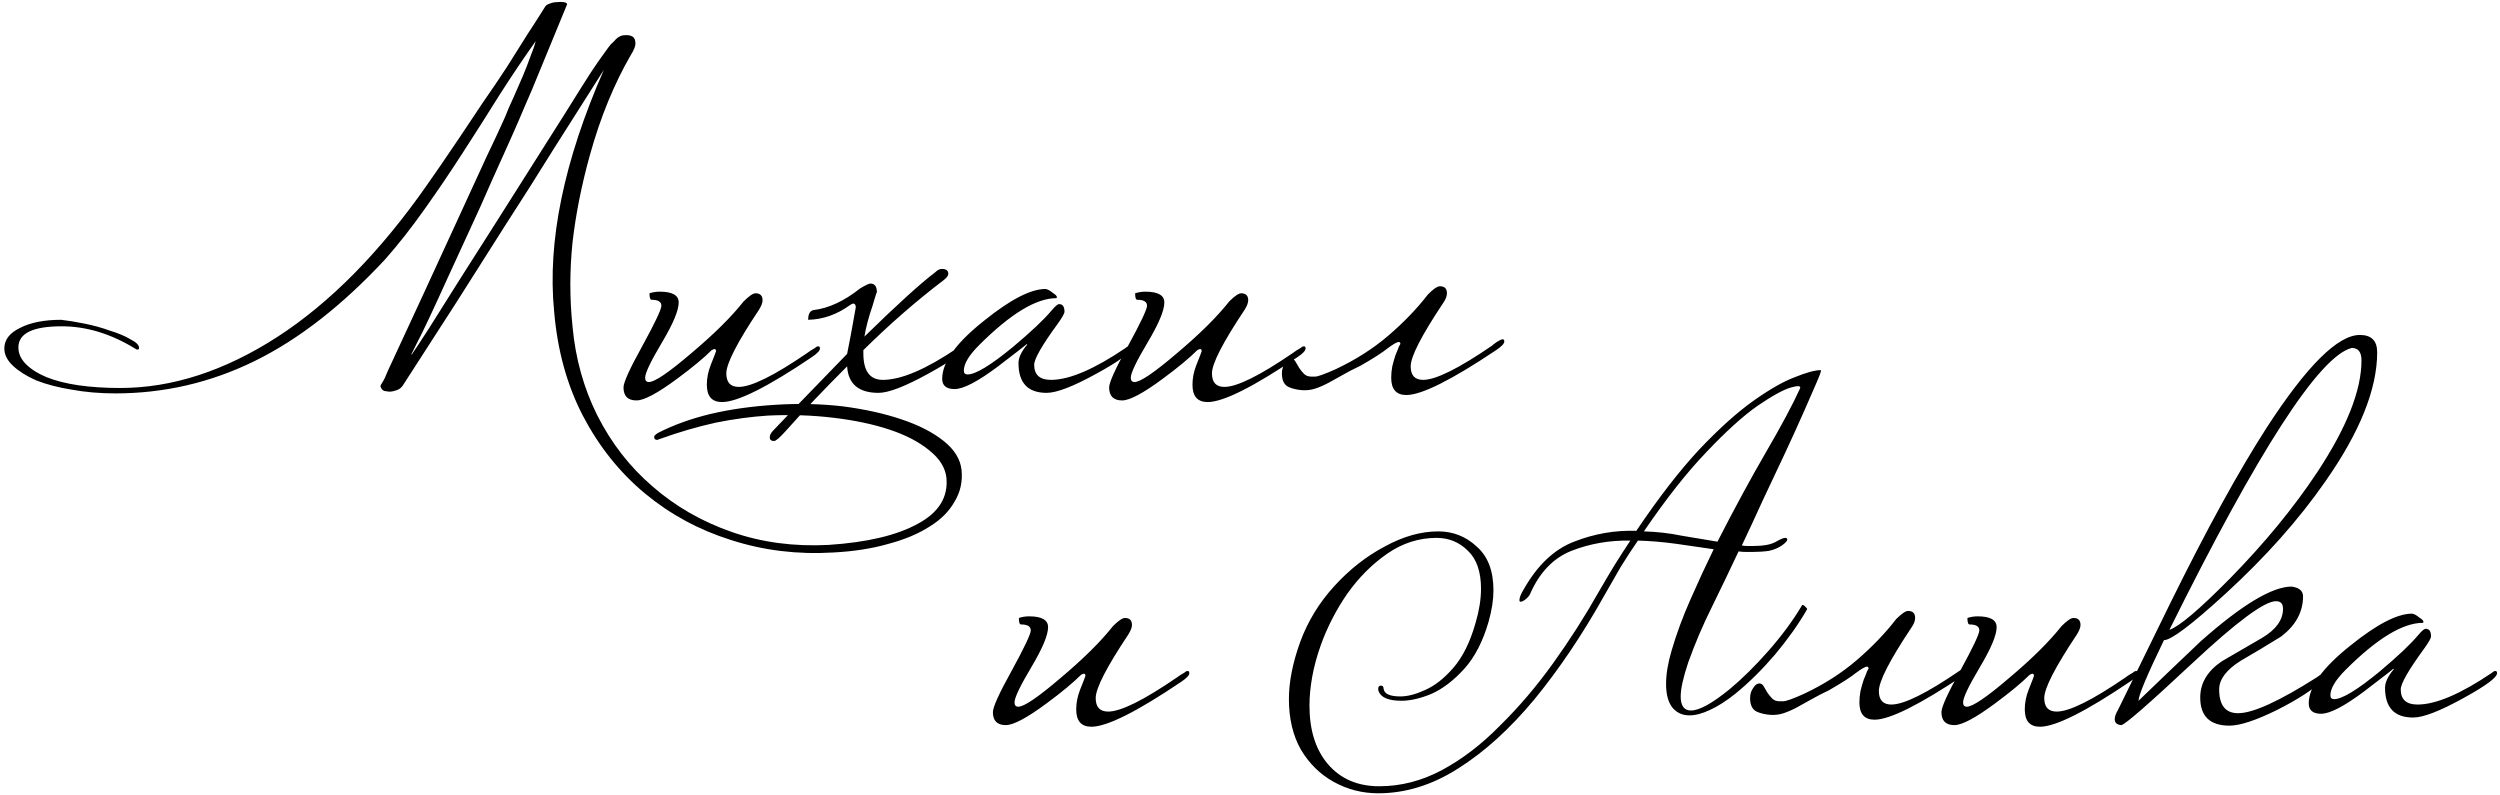 <?xml version="1.0" encoding="UTF-8"?> <svg xmlns="http://www.w3.org/2000/svg" width="462" height="147" viewBox="0 0 462 147" fill="none"><path d="M113.5 7.6C114.1 6.867 114.767 6.5 115.5 6.5C116.7 6.433 117.333 6.833 117.4 7.7C117.533 8.3 117.233 9.167 116.5 10.3C115.033 12.833 113.667 15.633 112.4 18.7C111.133 21.767 110 25.1 109 28.7C107.467 34.233 106.4 39.6 105.8 44.8C105.267 50 105.267 55.167 105.8 60.3C106.333 66.233 107.867 71.733 110.4 76.8C113 81.933 116.4 86.3 120.6 89.9C124.8 93.567 129.667 96.367 135.2 98.3C140.733 100.233 146.7 101.033 153.1 100.7C160.233 100.233 165.733 98.933 169.6 96.8C173.467 94.733 175.233 91.9 174.9 88.3C174.7 86.433 173.633 84.733 171.7 83.2C169.833 81.667 167.4 80.4 164.4 79.4C161.4 78.4 157.933 77.667 154 77.2C150.133 76.733 146.1 76.6 141.9 76.8C138.833 77 135.633 77.433 132.3 78.1C128.967 78.833 125.533 79.833 122 81.1C121.6 81.233 121.433 81.3 121.5 81.3C121.1 81.3 120.9 81.133 120.9 80.8C120.833 80.6 121.067 80.333 121.6 80C124.467 78.533 127.7 77.367 131.3 76.5C134.967 75.633 139 75.067 143.4 74.8C147.667 74.533 151.8 74.633 155.8 75.1C159.867 75.633 163.467 76.433 166.6 77.5C169.8 78.567 172.4 79.9 174.4 81.5C176.4 83.1 177.5 84.9 177.7 86.9C177.9 89.033 177.467 90.967 176.4 92.7C175.4 94.5 173.867 96.033 171.8 97.3C169.733 98.633 167.2 99.7 164.2 100.5C161.2 101.367 157.8 101.9 154 102.1C147.4 102.5 141.1 101.733 135.1 99.8C129.167 97.933 123.867 95.067 119.2 91.2C114.533 87.333 110.7 82.533 107.7 76.8C104.767 71.133 103 64.7 102.4 57.5C101.133 44.633 104.2 29.767 111.6 12.9C108.467 17.833 105.4 22.667 102.4 27.4C99.467 32.133 96.467 36.867 93.4 41.6C90.4 46.333 87.333 51.167 84.2 56.1C81.067 60.967 77.8 66.033 74.4 71.3C74.067 71.767 73.6 72.067 73 72.2C72.4 72.4 71.867 72.433 71.4 72.3C70.867 72.3 70.5 72 70.3 71.4C70.3 71.267 70.433 71 70.7 70.6C70.967 70.2 71.267 69.567 71.6 68.7C73.933 63.633 76.233 58.667 78.5 53.8C80.767 48.867 82.867 44.3 84.8 40.1C86.733 35.9 88.433 32.2 89.9 29C91.433 25.8 92.567 23.367 93.3 21.7C93.767 20.5 94.3 19.267 94.9 18C95.5 16.667 96.067 15.367 96.6 14.1C97.133 12.833 97.6 11.633 98 10.5C98.467 9.367 98.8 8.4 99 7.6C96.867 10.6 94.667 13.867 92.4 17.4C90.2 20.933 87.933 24.5 85.6 28.1C83.333 31.633 80.967 35.133 78.5 38.6C76.1 42 73.667 45.1 71.2 47.9C63.267 56.433 55.233 62.7 47.1 66.7C38.967 70.7 30.367 72.7 21.3 72.7C18.433 72.7 15.733 72.467 13.2 72C10.733 71.6 8.567 71.033 6.7 70.3C4.9 69.5 3.467 68.6 2.4 67.6C1.333 66.6 0.8 65.533 0.8 64.4C0.8 62.8 1.767 61.533 3.7 60.6C5.633 59.6 8.167 59.1 11.3 59.1C12.5 59.233 13.933 59.467 15.6 59.8C17.267 60.133 18.833 60.567 20.3 61.1C21.833 61.567 23.1 62.1 24.1 62.7C25.167 63.233 25.7 63.767 25.7 64.3C25.7 64.5 25.6 64.6 25.4 64.6C25.267 64.6 25.167 64.567 25.1 64.5C20.567 61.7 16 60.3 11.4 60.3C6.067 60.3 3.4 61.6 3.4 64.2C3.4 65.333 3.867 66.367 4.8 67.3C5.733 68.233 7 69.033 8.6 69.7C10.267 70.367 12.233 70.867 14.5 71.2C16.833 71.533 19.4 71.7 22.2 71.7C31.8 71.7 41.467 68.567 51.2 62.3C61 55.967 70.233 46.6 78.9 34.2C79.5 33.333 80.333 32.133 81.4 30.6C82.467 29 83.667 27.233 85 25.3C86.333 23.3 87.733 21.2 89.2 19C90.733 16.8 92.2 14.633 93.6 12.5C95 10.3 96.3 8.233 97.5 6.3C98.767 4.367 99.833 2.7 100.7 1.3C100.833 1.033 101.1 0.833 101.5 0.7C101.967 0.5 102.433 0.4 102.9 0.4C103.367 0.333 103.8 0.333 104.2 0.4C104.6 0.467 104.8 0.6 104.8 0.8L98.3 16.6C98.167 16.933 97.733 17.933 97 19.6C96.333 21.2 95.467 23.2 94.4 25.6C93.333 28 92.133 30.667 90.8 33.6C89.533 36.533 88.2 39.5 86.8 42.5C85.467 45.433 84.133 48.333 82.8 51.2C81.533 54 80.4 56.467 79.4 58.6C78.4 60.733 77.567 62.433 76.9 63.7C76.3 64.967 76 65.533 76 65.4C76 65.467 76.033 65.5 76.1 65.5C76.567 64.833 77.6 63.267 79.2 60.8C80.8 58.267 82.667 55.3 84.8 51.9C87 48.433 89.333 44.767 91.8 40.9C94.267 37.033 96.567 33.4 98.7 30C100.9 26.533 102.8 23.533 104.4 21C106 18.467 107 16.867 107.4 16.2C108.733 14.067 109.8 12.433 110.6 11.3C111.4 10.167 112 9.333 112.4 8.8C112.8 8.267 113.067 7.967 113.2 7.9C113.333 7.767 113.433 7.667 113.5 7.6ZM151.523 64.4C151.523 64.8 151.023 65.333 150.023 66C141.823 71.533 136.29 74.3 133.423 74.3C131.557 74.3 130.623 73.233 130.623 71.1C130.623 69.9 130.857 68.7 131.323 67.5C131.99 65.833 132.323 64.967 132.323 64.9C132.323 64.633 132.223 64.5 132.023 64.5C131.957 64.5 131.79 64.567 131.523 64.7C130.057 66.167 127.923 67.933 125.123 70C121.523 72.667 119.023 74 117.623 74C116.023 74 115.223 73.2 115.223 71.6C115.223 70.667 116.39 68.1 118.723 63.9C121.057 59.633 122.223 57.167 122.223 56.5C122.223 55.767 121.623 55.4 120.423 55.4C120.157 55.4 120.023 55 120.023 54.2C120.623 54 121.257 53.9 121.923 53.9C124.257 53.9 125.423 54.567 125.423 55.9C125.423 57.367 124.39 59.833 122.323 63.3C120.257 66.767 119.223 68.933 119.223 69.8C119.223 70.333 119.457 70.6 119.923 70.6C120.99 70.6 123.59 68.833 127.723 65.3C131.923 61.767 135.157 58.567 137.423 55.7C138.423 54.7 139.157 54.2 139.623 54.2C140.49 54.2 140.923 54.633 140.923 55.5C140.923 55.967 140.69 56.567 140.223 57.3C136.223 63.3 134.223 67.2 134.223 69C134.223 70.667 134.99 71.5 136.523 71.5C138.857 71.5 143.09 69.4 149.223 65.2C149.557 64.933 150.023 64.633 150.623 64.3C150.823 64.1 151.023 64 151.223 64C151.423 64 151.523 64.133 151.523 64.4ZM177.848 64.4C177.848 65.2 175.781 66.733 171.648 69C167.314 71.4 164.214 72.6 162.348 72.6C158.681 72.6 156.748 70.967 156.548 67.7C152.148 72.1 148.381 76.067 145.248 79.6C144.114 80.867 143.381 81.5 143.048 81.5C142.514 81.5 142.248 81.267 142.248 80.8C142.248 80.4 142.481 79.967 142.948 79.5C145.081 77.233 149.614 72.533 156.548 65.4C156.948 63.467 157.481 60.6 158.148 56.8C158.148 56.4 158.014 56.167 157.748 56.1C157.548 56.1 157.314 56.2 157.048 56.4C154.648 58.133 152.081 59.033 149.348 59.1C149.348 58.033 149.681 57.433 150.348 57.3C153.148 56.967 156.014 55.633 158.948 53.3C159.948 52.7 160.581 52.4 160.848 52.4C161.648 52.4 162.048 52.933 162.048 54C161.981 54.067 161.714 54.9 161.248 56.5C160.514 58.633 160.014 60.533 159.748 62.2C165.748 56.333 170.114 52.367 172.848 50.3C173.248 49.9 173.648 49.7 174.048 49.7C174.848 49.7 175.248 50 175.248 50.6C175.248 50.933 174.948 51.333 174.348 51.8C169.348 55.6 164.414 59.9 159.548 64.7V65.3C159.548 68.567 160.748 70.2 163.148 70.2C166.548 70.2 171.148 68.233 176.948 64.3C177.148 64.1 177.348 64 177.548 64C177.748 64 177.848 64.133 177.848 64.4ZM208.917 64.4C208.917 65.2 206.851 66.733 202.717 69C198.384 71.4 195.284 72.6 193.417 72.6C189.951 72.6 188.217 70.767 188.217 67.1C188.217 66.1 188.751 64.967 189.817 63.7C189.817 63.633 189.784 63.6 189.717 63.6C189.784 63.6 187.984 65 184.317 67.8C180.651 70.533 178.017 71.9 176.417 71.9C174.884 71.9 174.117 71.267 174.117 70C174.117 66.933 176.684 63.367 181.817 59.3C186.684 55.367 190.484 53.4 193.217 53.4C193.617 53.467 194.051 53.7 194.517 54.1C195.051 54.433 195.317 54.7 195.317 54.9C195.317 54.967 195.284 55.033 195.217 55.1C191.484 55.1 186.717 58 180.917 63.8C179.051 65.667 178.117 67.233 178.117 68.5C178.117 68.967 178.351 69.2 178.817 69.2C180.284 69.2 183.084 67.5 187.217 64.1C190.551 61.3 192.917 59.067 194.317 57.4C194.984 56.6 195.451 56.2 195.717 56.2C196.384 56.2 196.717 56.667 196.717 57.6C196.717 57.933 196.284 58.7 195.417 59.9C192.551 63.833 191.117 66.333 191.117 67.4C191.117 69.267 192.151 70.2 194.217 70.2C197.617 70.2 202.217 68.233 208.017 64.3C208.217 64.1 208.417 64 208.617 64C208.817 64 208.917 64.133 208.917 64.4ZM241.27 64.4C241.27 64.8 240.77 65.333 239.77 66C231.57 71.533 226.036 74.3 223.17 74.3C221.303 74.3 220.37 73.233 220.37 71.1C220.37 69.9 220.603 68.7 221.07 67.5C221.736 65.833 222.07 64.967 222.07 64.9C222.07 64.633 221.97 64.5 221.77 64.5C221.703 64.5 221.536 64.567 221.27 64.7C219.803 66.167 217.67 67.933 214.87 70C211.27 72.667 208.77 74 207.37 74C205.77 74 204.97 73.2 204.97 71.6C204.97 70.667 206.136 68.1 208.47 63.9C210.803 59.633 211.97 57.167 211.97 56.5C211.97 55.767 211.37 55.4 210.17 55.4C209.903 55.4 209.77 55 209.77 54.2C210.37 54 211.003 53.9 211.67 53.9C214.003 53.9 215.17 54.567 215.17 55.9C215.17 57.367 214.136 59.833 212.07 63.3C210.003 66.767 208.97 68.933 208.97 69.8C208.97 70.333 209.203 70.6 209.67 70.6C210.736 70.6 213.336 68.833 217.47 65.3C221.67 61.767 224.903 58.567 227.17 55.7C228.17 54.7 228.903 54.2 229.37 54.2C230.236 54.2 230.67 54.633 230.67 55.5C230.67 55.967 230.436 56.567 229.97 57.3C225.97 63.3 223.97 67.2 223.97 69C223.97 70.667 224.736 71.5 226.27 71.5C228.603 71.5 232.836 69.4 238.97 65.2C239.303 64.933 239.77 64.633 240.37 64.3C240.57 64.1 240.77 64 240.97 64C241.17 64 241.27 64.133 241.27 64.4ZM242.994 69.6C243.527 69.6 244.827 69.133 246.894 68.2C250.56 66.467 253.794 64.4 256.594 62C259.46 59.533 261.894 57 263.894 54.4C264.894 53.4 265.627 52.9 266.094 52.9C266.96 52.9 267.394 53.333 267.394 54.2C267.394 54.733 267.16 55.333 266.694 56C262.694 62 260.694 65.9 260.694 67.7C260.694 69.367 261.46 70.2 262.994 70.2C265.327 70.2 269.56 68.1 275.694 63.9C275.827 63.767 276.127 63.533 276.594 63.2C277.127 62.867 277.494 62.7 277.694 62.7C277.894 62.7 277.994 62.833 277.994 63.1C277.994 63.5 277.494 64.033 276.494 64.7C268.227 70.233 262.694 73 259.894 73C258.027 73 257.094 71.933 257.094 69.8C257.094 69.133 257.16 68.433 257.294 67.7C257.494 66.9 257.694 66.2 257.894 65.6C258.16 65 258.36 64.5 258.494 64.1C258.694 63.7 258.794 63.533 258.794 63.6C258.794 63.333 258.694 63.2 258.494 63.2C258.16 63.2 257.46 63.6 256.394 64.4C255.394 65.2 253.727 66.267 251.394 67.6C250.26 68.133 249.227 68.667 248.294 69.2C247.36 69.733 246.46 70.233 245.594 70.7C244.727 71.167 243.894 71.533 243.094 71.8C242.294 72.067 241.46 72.167 240.594 72.1C239.66 72.033 238.827 71.833 238.094 71.5C237.294 71.1 236.894 70.267 236.894 69C236.894 68.267 237.094 67.633 237.494 67.1C237.827 66.567 238.194 66.3 238.594 66.3C238.927 66.3 239.194 66.467 239.394 66.8C239.594 67.133 239.827 67.533 240.094 68C240.36 68.4 240.66 68.767 240.994 69.1C241.327 69.433 241.794 69.6 242.394 69.6H242.994ZM219.785 124.4C219.785 124.8 219.285 125.333 218.285 126C210.085 131.533 204.552 134.3 201.685 134.3C199.818 134.3 198.885 133.233 198.885 131.1C198.885 129.9 199.118 128.7 199.585 127.5C200.252 125.833 200.585 124.967 200.585 124.9C200.585 124.633 200.485 124.5 200.285 124.5C200.218 124.5 200.052 124.567 199.785 124.7C198.318 126.167 196.185 127.933 193.385 130C189.785 132.667 187.285 134 185.885 134C184.285 134 183.485 133.2 183.485 131.6C183.485 130.667 184.652 128.1 186.985 123.9C189.318 119.633 190.485 117.167 190.485 116.5C190.485 115.767 189.885 115.4 188.685 115.4C188.418 115.4 188.285 115 188.285 114.2C188.885 114 189.518 113.9 190.185 113.9C192.518 113.9 193.685 114.567 193.685 115.9C193.685 117.367 192.652 119.833 190.585 123.3C188.518 126.767 187.485 128.933 187.485 129.8C187.485 130.333 187.718 130.6 188.185 130.6C189.252 130.6 191.852 128.833 195.985 125.3C200.185 121.767 203.418 118.567 205.685 115.7C206.685 114.7 207.418 114.2 207.885 114.2C208.752 114.2 209.185 114.633 209.185 115.5C209.185 115.967 208.952 116.567 208.485 117.3C204.485 123.3 202.485 127.2 202.485 129C202.485 130.667 203.252 131.5 204.785 131.5C207.118 131.5 211.352 129.4 217.485 125.2C217.818 124.933 218.285 124.633 218.885 124.3C219.085 124.1 219.285 124 219.485 124C219.685 124 219.785 124.133 219.785 124.4ZM254.69 146.6C251.757 146.6 249.023 145.9 246.49 144.5C243.957 143.1 241.923 141.1 240.39 138.5C238.923 135.9 238.19 132.8 238.19 129.2C238.19 126 238.89 122.467 240.29 118.6C241.69 114.8 243.79 111.367 246.59 108.3C249.39 105.233 252.49 102.8 255.89 101C259.29 99.133 262.59 98.2 265.79 98.2C268.523 98.2 270.89 99.133 272.89 101C274.957 102.8 275.99 105.5 275.99 109.1C275.99 110.833 275.69 112.767 275.09 114.9C274.023 118.567 272.523 121.467 270.59 123.6C268.657 125.733 266.657 127.267 264.59 128.2C262.523 129.067 260.657 129.5 258.99 129.5C256.657 129.5 255.257 128.933 254.79 127.8C254.723 127.667 254.69 127.5 254.69 127.3C254.69 126.9 254.857 126.7 255.19 126.7C255.523 126.7 255.69 126.9 255.69 127.3C255.823 128.233 256.857 128.7 258.79 128.7C260.123 128.7 261.657 128.3 263.39 127.5C265.19 126.7 266.923 125.333 268.59 123.4C270.323 121.4 271.69 118.633 272.69 115.1C273.357 112.833 273.69 110.733 273.69 108.8C273.69 105.667 272.89 103.333 271.29 101.8C269.69 100.2 267.757 99.4 265.49 99.4C262.223 99.4 259.19 100.367 256.39 102.3C253.59 104.233 251.123 106.7 248.99 109.7C246.923 112.7 245.29 115.867 244.09 119.2C243.357 121.267 242.823 123.233 242.49 125.1C242.157 126.967 241.99 128.733 241.99 130.4C241.99 134.933 243.123 138.533 245.39 141.2C247.723 143.933 250.89 145.3 254.89 145.3C258.89 145.3 262.757 144.3 266.49 142.3C270.223 140.3 273.79 137.567 277.19 134.1C280.657 130.7 283.923 126.867 286.99 122.6C290.057 118.333 292.89 113.9 295.49 109.3C296.49 107.567 297.457 105.933 298.39 104.4C299.39 102.8 300.357 101.3 301.29 99.9C297.423 99.833 293.79 100.467 290.39 101.8C287.057 103.133 284.523 105.767 282.79 109.7C282.657 110.033 282.39 110.367 281.99 110.7C281.59 111.033 281.257 111.2 280.99 111.2C280.857 111.2 280.79 111.1 280.79 110.9C280.79 110.433 281.057 109.767 281.59 108.9C284.123 104.433 287.223 101.5 290.89 100.1C294.623 98.633 298.457 97.967 302.39 98.1C306.523 91.967 310.39 86.967 313.99 83.1C317.657 79.233 320.99 76.233 323.99 74.1C326.99 71.967 329.557 70.5 331.69 69.7C333.823 68.833 335.423 68.4 336.49 68.4C336.623 68.4 336.39 69.1 335.79 70.5C335.19 71.833 334.39 73.667 333.39 76C332.39 78.267 331.223 80.833 329.89 83.7C328.557 86.5 327.19 89.4 325.79 92.4C324.457 95.333 323.157 98.133 321.89 100.8C322.223 100.867 322.557 100.9 322.89 100.9C323.29 100.9 323.657 100.9 323.99 100.9C324.923 100.9 325.757 100.833 326.49 100.7C327.223 100.567 327.857 100.333 328.39 100C329.123 99.6 329.623 99.4 329.89 99.4C330.157 99.4 330.29 99.5 330.29 99.7C330.29 99.967 329.957 100.333 329.29 100.8C328.623 101.267 327.823 101.6 326.89 101.8C325.957 101.933 324.923 102 323.79 102C323.39 102 322.99 102 322.59 102C322.19 102 321.757 101.967 321.29 101.9C319.69 105.3 318.057 108.7 316.39 112.1C314.723 115.433 313.257 118.867 311.99 122.4C311.057 125.2 310.59 127.3 310.59 128.7C310.59 130.433 311.223 131.3 312.49 131.3C314.023 131.3 316.39 130 319.59 127.4C321.923 125.467 324.323 123.1 326.79 120.3C329.257 117.5 331.323 114.7 332.99 111.9C332.99 111.833 332.99 111.8 332.99 111.8C333.057 111.8 333.09 111.8 333.09 111.8C333.29 111.8 333.49 111.933 333.69 112.2C333.957 112.4 334.023 112.567 333.89 112.7C332.357 115.367 330.39 118.133 327.99 121C325.59 123.8 323.157 126.2 320.69 128.2C319.023 129.533 317.457 130.533 315.99 131.2C314.59 131.867 313.323 132.2 312.19 132.2C310.923 132.2 309.89 131.733 309.09 130.8C308.29 129.8 307.89 128.333 307.89 126.4C307.89 124.6 308.223 122.567 308.89 120.3C309.823 117.1 310.99 113.933 312.39 110.8C313.79 107.6 315.223 104.5 316.69 101.5C314.49 101.167 312.19 100.833 309.79 100.5C307.39 100.167 305.023 99.967 302.69 99.9C301.623 101.433 300.557 103.067 299.49 104.8C298.49 106.533 297.457 108.333 296.39 110.2C292.39 117.333 288.123 123.667 283.59 129.2C279.057 134.667 274.357 138.933 269.49 142C264.69 145.067 259.757 146.6 254.69 146.6ZM317.39 100.1C320.523 93.967 323.523 88.433 326.39 83.5C329.257 78.567 331.323 74.7 332.59 71.9C332.923 71.3 332.39 71.2 330.99 71.6C329.59 72 327.523 73.133 324.79 75C322.123 76.867 318.99 79.7 315.39 83.5C311.79 87.233 307.923 92.133 303.79 98.2C306.19 98.267 308.523 98.533 310.79 99C313.123 99.4 315.323 99.767 317.39 100.1ZM329.517 129.6C330.051 129.6 331.351 129.133 333.417 128.2C337.084 126.467 340.317 124.4 343.117 122C345.984 119.533 348.417 117 350.417 114.4C351.417 113.4 352.151 112.9 352.617 112.9C353.484 112.9 353.917 113.333 353.917 114.2C353.917 114.733 353.684 115.333 353.217 116C349.217 122 347.217 125.9 347.217 127.7C347.217 129.367 347.984 130.2 349.517 130.2C351.851 130.2 356.084 128.1 362.217 123.9C362.351 123.767 362.651 123.533 363.117 123.2C363.651 122.867 364.017 122.7 364.217 122.7C364.417 122.7 364.517 122.833 364.517 123.1C364.517 123.5 364.017 124.033 363.017 124.7C354.751 130.233 349.217 133 346.417 133C344.551 133 343.617 131.933 343.617 129.8C343.617 129.133 343.684 128.433 343.817 127.7C344.017 126.9 344.217 126.2 344.417 125.6C344.684 125 344.884 124.5 345.017 124.1C345.217 123.7 345.317 123.533 345.317 123.6C345.317 123.333 345.217 123.2 345.017 123.2C344.684 123.2 343.984 123.6 342.917 124.4C341.917 125.2 340.251 126.267 337.917 127.6C336.784 128.133 335.751 128.667 334.817 129.2C333.884 129.733 332.984 130.233 332.117 130.7C331.251 131.167 330.417 131.533 329.617 131.8C328.817 132.067 327.984 132.167 327.117 132.1C326.184 132.033 325.351 131.833 324.617 131.5C323.817 131.1 323.417 130.267 323.417 129C323.417 128.267 323.617 127.633 324.017 127.1C324.351 126.567 324.717 126.3 325.117 126.3C325.451 126.3 325.717 126.467 325.917 126.8C326.117 127.133 326.351 127.533 326.617 128C326.884 128.4 327.184 128.767 327.517 129.1C327.851 129.433 328.317 129.6 328.917 129.6H329.517ZM395.078 124.4C395.078 124.8 394.578 125.333 393.578 126C385.378 131.533 379.845 134.3 376.978 134.3C375.111 134.3 374.178 133.233 374.178 131.1C374.178 129.9 374.411 128.7 374.878 127.5C375.545 125.833 375.878 124.967 375.878 124.9C375.878 124.633 375.778 124.5 375.578 124.5C375.511 124.5 375.345 124.567 375.078 124.7C373.611 126.167 371.478 127.933 368.678 130C365.078 132.667 362.578 134 361.178 134C359.578 134 358.778 133.2 358.778 131.6C358.778 130.667 359.945 128.1 362.278 123.9C364.611 119.633 365.778 117.167 365.778 116.5C365.778 115.767 365.178 115.4 363.978 115.4C363.711 115.4 363.578 115 363.578 114.2C364.178 114 364.811 113.9 365.478 113.9C367.811 113.9 368.978 114.567 368.978 115.9C368.978 117.367 367.945 119.833 365.878 123.3C363.811 126.767 362.778 128.933 362.778 129.8C362.778 130.333 363.011 130.6 363.478 130.6C364.545 130.6 367.145 128.833 371.278 125.3C375.478 121.767 378.711 118.567 380.978 115.7C381.978 114.7 382.711 114.2 383.178 114.2C384.045 114.2 384.478 114.633 384.478 115.5C384.478 115.967 384.245 116.567 383.778 117.3C379.778 123.3 377.778 127.2 377.778 129C377.778 130.667 378.545 131.5 380.078 131.5C382.411 131.5 386.645 129.4 392.778 125.2C393.111 124.933 393.578 124.633 394.178 124.3C394.378 124.1 394.578 124 394.778 124C394.978 124 395.078 124.133 395.078 124.4ZM439.302 65.1C439.302 71.9 436.102 79.867 429.702 89C424.836 96 418.736 102.867 411.402 109.6C405.069 115.4 401.236 118.3 399.902 118.3C396.769 124.767 395.202 128.5 395.202 129.5C399.002 125.833 402.836 122.167 406.702 118.5C414.302 111.767 419.902 108.4 423.502 108.4C424.902 108.6 425.602 109.2 425.602 110.2C425.602 113.067 424.269 115.533 421.602 117.6C419.136 119.133 416.636 120.633 414.102 122.1C411.436 123.767 410.102 125.533 410.102 127.4C410.102 130.333 411.269 131.8 413.602 131.8C416.336 131.8 421.169 129.6 428.102 125.2C428.436 124.933 428.902 124.633 429.502 124.3C429.702 124.1 429.902 124 430.102 124C430.302 124 430.402 124.133 430.402 124.4C430.402 124.467 429.969 124.933 429.102 125.8C427.502 127.4 424.736 129.2 420.802 131.2C416.869 133.133 413.936 134.1 412.002 134.1C408.402 134.1 406.602 132.367 406.602 128.9C406.602 126.233 407.936 124 410.602 122.2C413.002 120.8 415.469 119.367 418.002 117.9C420.602 116.367 421.902 114.567 421.902 112.5C421.902 111.567 421.469 111.1 420.602 111.1C418.469 111.1 413.302 114.933 405.102 122.6C396.969 130.2 392.602 134 392.002 134C391.202 133.933 390.802 133.567 390.802 132.9C390.802 132.433 391.002 131.867 391.402 131.2C394.602 124.667 397.802 118.133 401.002 111.6C407.736 97.933 413.702 87.067 418.902 79C426.302 67.6 432.036 61.9 436.102 61.9C438.236 61.9 439.302 62.967 439.302 65.1ZM436.402 66.6C436.402 65.067 435.802 64.3 434.602 64.3C428.602 65.833 417.369 83.2 400.902 116.4C402.702 115.8 406.436 112.633 412.102 106.9C418.502 100.367 423.869 93.833 428.202 87.3C433.669 79.033 436.402 72.133 436.402 66.6ZM461.456 124.4C461.456 125.2 459.39 126.733 455.256 129C450.923 131.4 447.823 132.6 445.956 132.6C442.49 132.6 440.756 130.767 440.756 127.1C440.756 126.1 441.29 124.967 442.356 123.7C442.356 123.633 442.323 123.6 442.256 123.6C442.323 123.6 440.523 125 436.856 127.8C433.19 130.533 430.556 131.9 428.956 131.9C427.423 131.9 426.656 131.267 426.656 130C426.656 126.933 429.223 123.367 434.356 119.3C439.223 115.367 443.023 113.4 445.756 113.4C446.156 113.467 446.59 113.7 447.056 114.1C447.59 114.433 447.856 114.7 447.856 114.9C447.856 114.967 447.823 115.033 447.756 115.1C444.023 115.1 439.256 118 433.456 123.8C431.59 125.667 430.656 127.233 430.656 128.5C430.656 128.967 430.89 129.2 431.356 129.2C432.823 129.2 435.623 127.5 439.756 124.1C443.09 121.3 445.456 119.067 446.856 117.4C447.523 116.6 447.99 116.2 448.256 116.2C448.923 116.2 449.256 116.667 449.256 117.6C449.256 117.933 448.823 118.7 447.956 119.9C445.09 123.833 443.656 126.333 443.656 127.4C443.656 129.267 444.69 130.2 446.756 130.2C450.156 130.2 454.756 128.233 460.556 124.3C460.756 124.1 460.956 124 461.156 124C461.356 124 461.456 124.133 461.456 124.4Z" fill="black"></path></svg> 